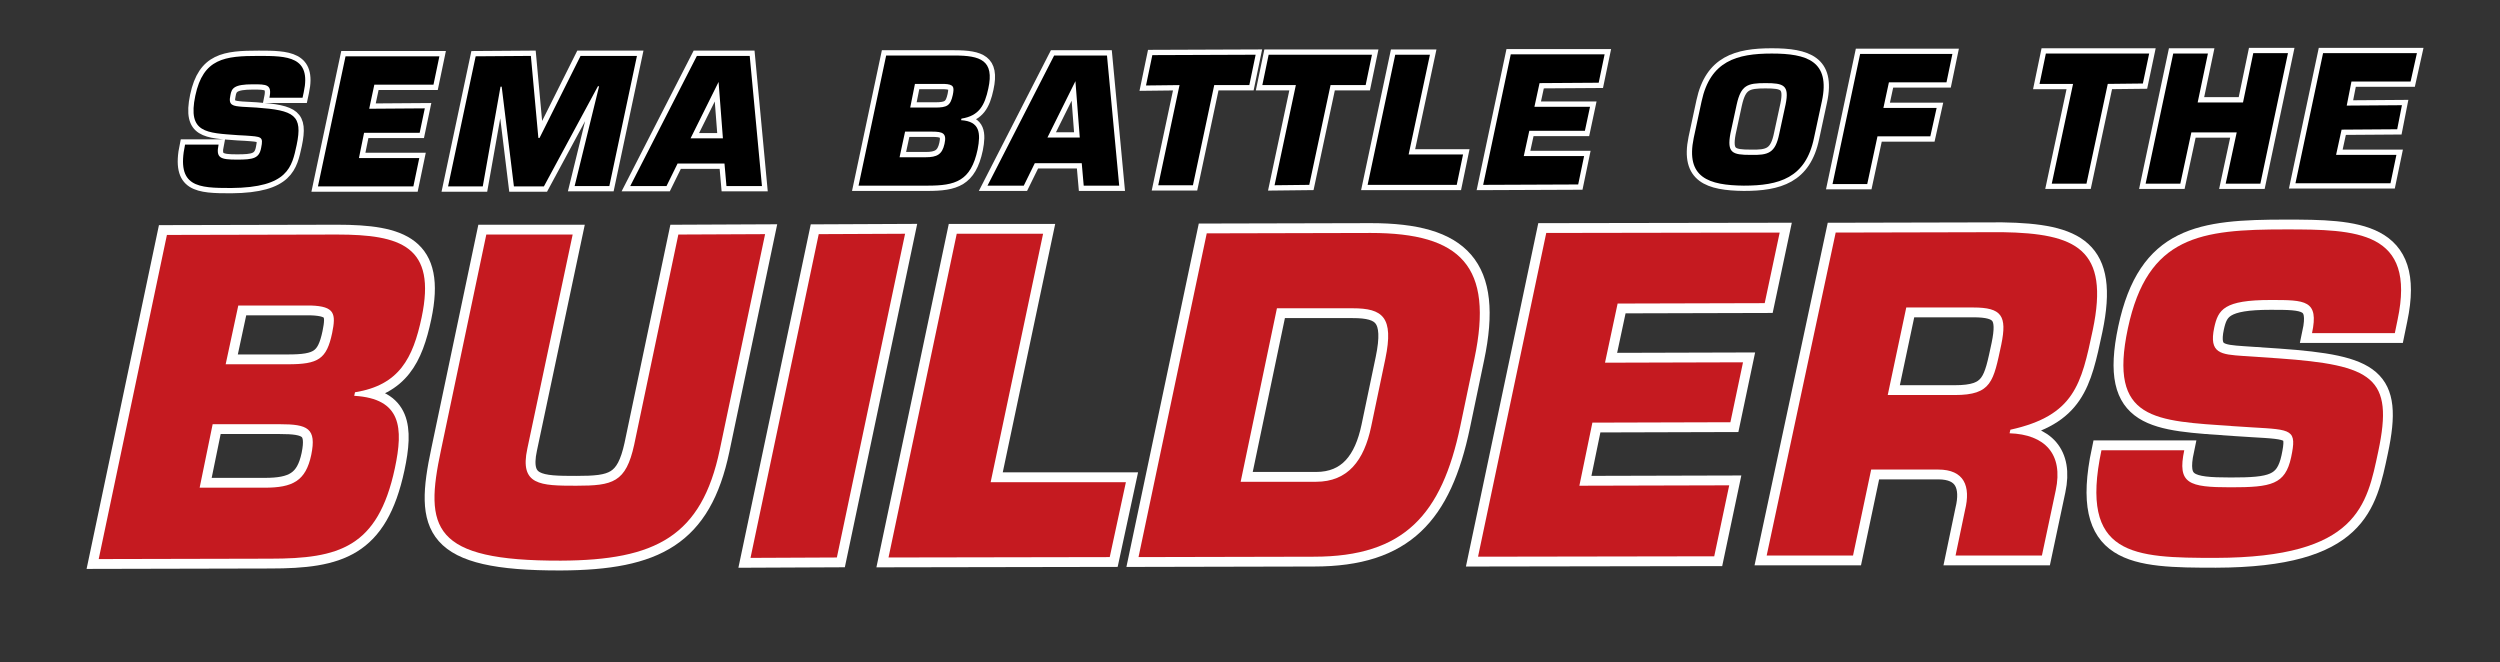 <?xml version="1.0" encoding="UTF-8" standalone="no"?><svg xmlns="http://www.w3.org/2000/svg" xmlns:xlink="http://www.w3.org/1999/xlink" xmlns:serif="http://www.serif.com/" width="100%" height="100%" viewBox="0 0 634 168" version="1.1" xml:space="preserve" style="fill-rule:evenodd;clip-rule:evenodd;stroke-miterlimit:10;"><rect x="0" y="0" width="634" height="168" fill="#333333" stroke="none"/><g transform="matrix(1,0,0,1,156.629,-197.121)"><path d="M-91.6,224.4C-82,225.1 -79.8,226.3 -81.4,233.9C-82.6,239.4 -83.5,244.7 -98,244.8C-106.4,244.8 -112,244.6 -109.7,233.8L-101.2,233.8C-101.9,237.2 -100.8,237.6 -96.5,237.6C-92.4,237.6 -90.9,237.3 -90.4,234.6C-89.8,231.7 -90.3,231.8 -94.4,231.5L-96.3,231.4C-104.3,230.8 -109.1,230.9 -107.1,221.4C-105.1,211.9 -99.6,211.3 -91,211.3C-83.8,211.3 -77.6,211.4 -79.6,220.5L-79.9,221.9L-88.3,221.9C-87.6,218.5 -89,218.5 -92.5,218.5C-97.3,218.5 -97.9,219.5 -98.2,221.3C-98.8,223.9 -97.5,224 -95.2,224.2L-91.6,224.4Z" style="fill:white;fill-rule:nonzero;"/></g><g transform="matrix(1,0,0,1,156.629,-197.121)"><path d="M-91.6,224.4C-82,225.1 -79.8,226.3 -81.4,233.9C-82.6,239.4 -83.5,244.7 -98,244.8C-106.4,244.8 -112,244.6 -109.7,233.8L-101.2,233.8C-101.9,237.2 -100.8,237.6 -96.5,237.6C-92.4,237.6 -90.9,237.3 -90.4,234.6C-89.8,231.7 -90.3,231.8 -94.4,231.5L-96.3,231.4C-104.3,230.8 -109.1,230.9 -107.1,221.4C-105.1,211.9 -99.6,211.3 -91,211.3C-83.8,211.3 -77.6,211.4 -79.6,220.5L-79.9,221.9L-88.3,221.9C-87.6,218.5 -89,218.5 -92.5,218.5C-97.3,218.5 -97.9,219.5 -98.2,221.3C-98.8,223.9 -97.5,224 -95.2,224.2L-91.6,224.4Z" style="fill:none;fill-rule:nonzero;stroke:white;stroke-width:2.68px;"/></g><g transform="matrix(1,0,0,1,156.629,-197.121)"><path d="M-63,224.7L-48.9,224.6L-50.2,230.8L-64.3,230.8L-65.6,237.2L-50.3,237.2L-51.8,244.4L-76,244.4L-69,211.4L-45.2,211.4L-46.7,218.6L-61.7,218.6L-63,224.7Z" style="fill:white;fill-rule:nonzero;"/></g><g transform="matrix(1,0,0,1,156.629,-197.121)"><path d="M-63,224.7L-48.9,224.6L-50.2,230.8L-64.3,230.8L-65.6,237.2L-50.3,237.2L-51.8,244.4L-76,244.4L-69,211.4L-45.2,211.4L-46.7,218.6L-61.7,218.6L-63,224.7Z" style="fill:none;fill-rule:nonzero;stroke:white;stroke-width:2.68px;"/></g><g transform="matrix(1,0,0,1,156.629,-197.121)"><path d="M-34.2,244.4L-43,244.4L-36,211.4L-22,211.3L-20.1,232.1L-19.8,232.1L-9.4,211.3L4.9,211.3L-2.1,244.3L-10.9,244.3L-4.7,219L-5,219L-18.7,244.4L-26.3,244.4L-29.4,219.1L-29.7,219.1L-34.2,244.4Z" style="fill:white;fill-rule:nonzero;"/></g><g transform="matrix(1,0,0,1,156.629,-197.121)"><path d="M-34.2,244.4L-43,244.4L-36,211.4L-22,211.3L-20.1,232.1L-19.8,232.1L-9.4,211.3L4.9,211.3L-2.1,244.3L-10.9,244.3L-4.7,219L-5,219L-18.7,244.4L-26.3,244.4L-29.4,219.1L-29.7,219.1L-34.2,244.4Z" style="fill:none;fill-rule:nonzero;stroke:white;stroke-width:2.68px;"/></g><g transform="matrix(1,0,0,1,156.629,-197.121)"><path d="M15.2,238.6L12.4,244.3L3.2,244.3L20.1,211.3L33.5,211.3L36.6,244.3L27.6,244.3L27.1,238.6L15.2,238.6ZM25.6,217.9L18.5,232.2L26.7,232.2L25.6,217.9Z" style="fill:white;fill-rule:nonzero;"/></g><g transform="matrix(1,0,0,1,156.629,-197.121)"><path d="M15.2,238.6L12.4,244.3L3.2,244.3L20.1,211.3L33.5,211.3L36.6,244.3L27.6,244.3L27.1,238.6L15.2,238.6ZM25.6,217.9L18.5,232.2L26.7,232.2L25.6,217.9Z" style="fill:none;fill-rule:nonzero;stroke:white;stroke-width:2.68px;"/></g><g transform="matrix(1,0,0,1,156.629,-197.121)"><path d="M68.1,211.2L85.4,211.2C92,211.2 95.6,212.4 94,219.6C93.1,223.8 91.7,226.5 87.2,227.2L87.1,227.6C91.9,227.9 92.1,230.9 91.3,235C89.6,243.1 85.6,244.2 78.6,244.2L61.1,244.2L68.1,211.2ZM71.5,237L78.1,237C81,237 82.3,236.3 82.9,233.6C83.5,230.9 82.5,230.5 79.7,230.5L72.9,230.5L71.5,237ZM74.2,224.4L80.5,224.4C83.6,224.4 84.4,223.9 85,221.2C85.4,219.2 85.3,218.5 82.8,218.4L75.4,218.4L74.2,224.4Z" style="fill:white;fill-rule:nonzero;"/></g><g transform="matrix(1,0,0,1,156.629,-197.121)"><path d="M68.1,211.2L85.4,211.2C92,211.2 95.6,212.4 94,219.6C93.1,223.8 91.7,226.5 87.2,227.2L87.1,227.6C91.9,227.9 92.1,230.9 91.3,235C89.6,243.1 85.6,244.2 78.6,244.2L61.1,244.2L68.1,211.2ZM71.5,237L78.1,237C81,237 82.3,236.3 82.9,233.6C83.5,230.9 82.5,230.5 79.7,230.5L72.9,230.5L71.5,237ZM74.2,224.4L80.5,224.4C83.6,224.4 84.4,223.9 85,221.2C85.4,219.2 85.3,218.5 82.8,218.4L75.4,218.4L74.2,224.4Z" style="fill:none;fill-rule:nonzero;stroke:white;stroke-width:2.68px;"/></g><g transform="matrix(1,0,0,1,156.629,-197.121)"><path d="M105.8,238.5L103,244.2L93.8,244.2L110.7,211.2L124.1,211.2L127.2,244.2L118.2,244.2L117.7,238.5L105.8,238.5ZM116.1,217.7L109,232L117.2,232L116.1,217.7Z" style="fill:white;fill-rule:nonzero;"/></g><g transform="matrix(1,0,0,1,156.629,-197.121)"><path d="M105.8,238.5L103,244.2L93.8,244.2L110.7,211.2L124.1,211.2L127.2,244.2L118.2,244.2L117.7,238.5L105.8,238.5ZM116.1,217.7L109,232L117.2,232L116.1,217.7Z" style="fill:none;fill-rule:nonzero;stroke:white;stroke-width:2.68px;"/></g><g transform="matrix(1,0,0,1,156.629,-197.121)"><path d="M145.9,244.1L137.1,244.1L142.5,218.7L134,218.8L135.6,211.1L161.8,211L160.2,218.7L151.3,218.7L145.9,244.1Z" style="fill:white;fill-rule:nonzero;"/></g><g transform="matrix(1,0,0,1,156.629,-197.121)"><path d="M145.9,244.1L137.1,244.1L142.5,218.7L134,218.8L135.6,211.1L161.8,211L160.2,218.7L151.3,218.7L145.9,244.1Z" style="fill:none;fill-rule:nonzero;stroke:white;stroke-width:2.68px;"/></g><g transform="matrix(1,0,0,1,156.629,-197.121)"><path d="M175.4,244L166.6,244.1L172,218.7L163.5,218.7L165.1,211L191.3,211L189.7,218.7L180.8,218.7L175.4,244Z" style="fill:white;fill-rule:nonzero;"/></g><g transform="matrix(1,0,0,1,156.629,-197.121)"><path d="M175.4,244L166.6,244.1L172,218.7L163.5,218.7L165.1,211L191.3,211L189.7,218.7L180.8,218.7L175.4,244Z" style="fill:none;fill-rule:nonzero;stroke:white;stroke-width:2.68px;"/></g><g transform="matrix(1,0,0,1,156.629,-197.121)"><path d="M200.6,236.3L214.4,236.3L212.8,244L190.2,244L197.2,211L206,211L200.6,236.3Z" style="fill:white;fill-rule:nonzero;"/></g><g transform="matrix(1,0,0,1,156.629,-197.121)"><path d="M200.6,236.3L214.4,236.3L212.8,244L190.2,244L197.2,211L206,211L200.6,236.3Z" style="fill:none;fill-rule:nonzero;stroke:white;stroke-width:2.68px;"/></g><g transform="matrix(1,0,0,1,156.629,-197.121)"><path d="M232.5,224.2L246.6,224.2L245.3,230.3L231.2,230.3L229.8,236.7L245.1,236.7L243.6,243.9L219.5,244L226.5,210.9L250.3,210.9L248.8,218.1L233.8,218.2L232.5,224.2Z" style="fill:white;fill-rule:nonzero;"/></g><g transform="matrix(1,0,0,1,156.629,-197.121)"><path d="M232.5,224.2L246.6,224.2L245.3,230.3L231.2,230.3L229.8,236.7L245.1,236.7L243.6,243.9L219.5,244L226.5,210.9L250.3,210.9L248.8,218.1L233.8,218.2L232.5,224.2Z" style="fill:none;fill-rule:nonzero;stroke:white;stroke-width:2.68px;"/></g><g transform="matrix(1,0,0,1,156.629,-197.121)"><path d="M272.9,232.1L274.9,222.8C277.1,212.6 283.8,210.7 292.7,210.7C301.6,210.7 307.6,212.6 305.4,222.8L303.4,232.1C301.3,242.3 294.5,244.2 285.6,244.2C276.7,244.1 270.8,242.2 272.9,232.1M294.6,231L296.2,223.6C297.2,218.7 295.7,218.2 291.1,218.2C286.5,218.2 284.9,218.7 283.8,223.6L282.2,231C281.3,235.9 282.7,236.4 287.3,236.4C291.8,236.5 293.6,236 294.6,231" style="fill:white;fill-rule:nonzero;"/></g><g transform="matrix(1,0,0,1,156.629,-197.121)"><path d="M272.9,232.1L274.9,222.8C277.1,212.6 283.8,210.7 292.7,210.7C301.6,210.7 307.6,212.6 305.4,222.8L303.4,232.1C301.3,242.3 294.5,244.2 285.6,244.2C276.7,244.1 270.8,242.2 272.9,232.1ZM294.6,231L296.2,223.6C297.2,218.7 295.7,218.2 291.1,218.2C286.5,218.2 284.9,218.7 283.8,223.6L282.2,231C281.3,235.9 282.7,236.4 287.3,236.4C291.8,236.5 293.6,236 294.6,231Z" style="fill:none;fill-rule:nonzero;stroke:white;stroke-width:2.68px;"/></g><g transform="matrix(1,0,0,1,156.629,-197.121)"><path d="M321,224.5L334.5,224.5L332.9,231.7L319.5,231.7L316.9,243.8L308.1,243.8L315.1,210.8L338.5,210.8L337,218L322.4,218L321,224.5Z" style="fill:white;fill-rule:nonzero;"/></g><g transform="matrix(1,0,0,1,156.629,-197.121)"><path d="M321,224.5L334.5,224.5L332.9,231.7L319.5,231.7L316.9,243.8L308.1,243.8L315.1,210.8L338.5,210.8L337,218L322.4,218L321,224.5Z" style="fill:none;fill-rule:nonzero;stroke:white;stroke-width:2.68px;"/></g><g transform="matrix(1,0,0,1,156.629,-197.121)"><path d="M372.5,243.7L363.7,243.7L369.1,218.4L360.6,218.4L362.2,210.7L388.4,210.7L386.8,218.3L377.9,218.4L372.5,243.7Z" style="fill:white;fill-rule:nonzero;"/></g><g transform="matrix(1,0,0,1,156.629,-197.121)"><path d="M372.5,243.7L363.7,243.7L369.1,218.4L360.6,218.4L362.2,210.7L388.4,210.7L386.8,218.3L377.9,218.4L372.5,243.7Z" style="fill:none;fill-rule:nonzero;stroke:white;stroke-width:2.68px;"/></g><g transform="matrix(1,0,0,1,156.629,-197.121)"><path d="M416.6,243.7L407.8,243.7L410.6,230.7L399.1,230.7L396.3,243.7L387.5,243.7L394.5,210.7L403.3,210.7L400.7,223.1L412.2,223.1L414.8,210.6L423.6,210.6L416.6,243.7Z" style="fill:white;fill-rule:nonzero;"/></g><g transform="matrix(1,0,0,1,156.629,-197.121)"><path d="M416.6,243.7L407.8,243.7L410.6,230.7L399.1,230.7L396.3,243.7L387.5,243.7L394.5,210.7L403.3,210.7L400.7,223.1L412.2,223.1L414.8,210.6L423.6,210.6L416.6,243.7Z" style="fill:none;fill-rule:nonzero;stroke:white;stroke-width:2.68px;"/></g><g transform="matrix(1,0,0,1,156.629,-197.121)"><path d="M438.5,223.9L452.5,223.8L451.3,229.9L437.2,230L435.8,236.4L451.1,236.4L449.6,243.6L425.5,243.6L432.5,210.6L456.3,210.6L454.7,217.8L439.7,217.8L438.5,223.9Z" style="fill:white;fill-rule:nonzero;"/></g><g transform="matrix(1,0,0,1,156.629,-197.121)"><path d="M438.5,223.9L452.5,223.8L451.3,229.9L437.2,230L435.8,236.4L451.1,236.4L449.6,243.6L425.5,243.6L432.5,210.6L456.3,210.6L454.7,217.8L439.7,217.8L438.5,223.9Z" style="fill:none;fill-rule:nonzero;stroke:white;stroke-width:2.68px;"/></g><g transform="matrix(1,0,0,1,156.629,-197.121)"><path d="M-91.6,224.4C-82,225.1 -79.8,226.3 -81.4,233.9C-82.6,239.4 -83.5,244.7 -98,244.8C-106.4,244.8 -112,244.6 -109.7,233.8L-101.2,233.8C-101.9,237.2 -100.8,237.6 -96.5,237.6C-92.4,237.6 -90.9,237.3 -90.4,234.6C-89.8,231.7 -90.3,231.8 -94.4,231.5L-96.3,231.4C-104.3,230.8 -109.1,230.9 -107.1,221.4C-105.1,211.9 -99.6,211.3 -91,211.3C-83.8,211.3 -77.6,211.4 -79.6,220.5L-79.9,221.9L-88.3,221.9C-87.6,218.5 -89,218.5 -92.5,218.5C-97.3,218.5 -97.9,219.5 -98.2,221.3C-98.8,223.9 -97.5,224 -95.2,224.2L-91.6,224.4Z" style="fill-rule:nonzero;"/></g><g transform="matrix(1,0,0,1,156.629,-197.121)"><path d="M-63,224.7L-48.9,224.6L-50.2,230.8L-64.3,230.8L-65.6,237.2L-50.3,237.2L-51.8,244.4L-76,244.4L-69,211.4L-45.2,211.4L-46.7,218.6L-61.7,218.6L-63,224.7Z" style="fill-rule:nonzero;"/></g><g transform="matrix(1,0,0,1,156.629,-197.121)"><path d="M-34.2,244.4L-43,244.4L-36,211.4L-22,211.3L-20.1,232.1L-19.8,232.1L-9.4,211.3L4.9,211.3L-2.1,244.3L-10.9,244.3L-4.7,219L-5,219L-18.7,244.4L-26.3,244.4L-29.4,219.1L-29.7,219.1L-34.2,244.4Z" style="fill-rule:nonzero;"/></g><g transform="matrix(1,0,0,1,156.629,-197.121)"><path d="M15.2,238.6L12.4,244.3L3.2,244.3L20.1,211.3L33.5,211.3L36.6,244.3L27.6,244.3L27.1,238.6L15.2,238.6ZM25.6,217.9L18.5,232.2L26.7,232.2L25.6,217.9Z" style="fill-rule:nonzero;"/></g><g transform="matrix(1,0,0,1,156.629,-197.121)"><path d="M68.1,211.2L85.4,211.2C92,211.2 95.6,212.4 94,219.6C93.1,223.8 91.7,226.5 87.2,227.2L87.1,227.6C91.9,227.9 92.1,230.9 91.3,235C89.6,243.1 85.6,244.2 78.6,244.2L61.1,244.2L68.1,211.2ZM71.5,237L78.1,237C81,237 82.3,236.3 82.9,233.6C83.5,230.9 82.5,230.5 79.7,230.5L72.9,230.5L71.5,237ZM74.2,224.4L80.5,224.4C83.6,224.4 84.4,223.9 85,221.2C85.4,219.2 85.3,218.5 82.8,218.4L75.4,218.4L74.2,224.4Z" style="fill-rule:nonzero;"/></g><g transform="matrix(1,0,0,1,156.629,-197.121)"><path d="M105.8,238.5L103,244.2L93.8,244.2L110.7,211.2L124.1,211.2L127.2,244.2L118.2,244.2L117.7,238.5L105.8,238.5ZM116.1,217.7L109,232L117.2,232L116.1,217.7Z" style="fill-rule:nonzero;"/></g><g transform="matrix(1,0,0,1,156.629,-197.121)"><path d="M145.9,244.1L137.1,244.1L142.5,218.7L134,218.8L135.6,211.1L161.8,211L160.2,218.7L151.3,218.7L145.9,244.1Z" style="fill-rule:nonzero;"/></g><g transform="matrix(1,0,0,1,156.629,-197.121)"><path d="M175.4,244L166.6,244.1L172,218.7L163.5,218.7L165.1,211L191.3,211L189.7,218.7L180.8,218.7L175.4,244Z" style="fill-rule:nonzero;"/></g><g transform="matrix(1,0,0,1,156.629,-197.121)"><path d="M200.6,236.3L214.4,236.3L212.8,244L190.2,244L197.2,211L206,211L200.6,236.3Z" style="fill-rule:nonzero;"/></g><g transform="matrix(1,0,0,1,156.629,-197.121)"><path d="M232.5,224.2L246.6,224.2L245.3,230.3L231.2,230.3L229.8,236.7L245.1,236.7L243.6,243.9L219.5,244L226.5,210.9L250.3,210.9L248.8,218.1L233.8,218.2L232.5,224.2Z" style="fill-rule:nonzero;"/></g><g transform="matrix(1,0,0,1,156.629,-197.121)"><path d="M272.9,232.1L274.9,222.8C277.1,212.6 283.8,210.7 292.7,210.7C301.6,210.7 307.6,212.6 305.4,222.8L303.4,232.1C301.3,242.3 294.5,244.2 285.6,244.2C276.7,244.1 270.8,242.2 272.9,232.1M294.6,231L296.2,223.6C297.2,218.7 295.7,218.2 291.1,218.2C286.5,218.2 284.9,218.7 283.8,223.6L282.2,231C281.3,235.9 282.7,236.4 287.3,236.4C291.8,236.5 293.6,236 294.6,231" style="fill-rule:nonzero;"/></g><g transform="matrix(1,0,0,1,156.629,-197.121)"><path d="M321,224.5L334.5,224.5L332.9,231.7L319.5,231.7L316.9,243.8L308.1,243.8L315.1,210.8L338.5,210.8L337,218L322.4,218L321,224.5Z" style="fill-rule:nonzero;"/></g><g transform="matrix(1,0,0,1,156.629,-197.121)"><path d="M372.5,243.7L363.7,243.7L369.1,218.4L360.6,218.4L362.2,210.7L388.4,210.7L386.8,218.3L377.9,218.4L372.5,243.7Z" style="fill-rule:nonzero;"/></g><g transform="matrix(1,0,0,1,156.629,-197.121)"><path d="M416.6,243.7L407.8,243.7L410.6,230.7L399.1,230.7L396.3,243.7L387.5,243.7L394.5,210.7L403.3,210.7L400.7,223.1L412.2,223.1L414.8,210.6L423.6,210.6L416.6,243.7Z" style="fill-rule:nonzero;"/></g><g transform="matrix(1,0,0,1,156.629,-197.121)"><path d="M438.5,223.9L452.5,223.8L451.3,229.9L437.2,230L435.8,236.4L451.1,236.4L449.6,243.6L425.5,243.6L432.5,210.6L456.3,210.6L454.7,217.8L439.7,217.8L438.5,223.9Z" style="fill-rule:nonzero;"/></g><g transform="matrix(1,0,0,1,156.629,-197.121)"><path d="M-114.3,256.7L-71.2,256.6C-54.9,256.6 -45.9,259.6 -49.7,277.6C-51.9,288 -55.4,294.8 -66.6,296.6L-66.8,297.5C-54.8,298.2 -54.3,305.6 -56.5,315.9C-60.8,336 -70.7,338.8 -88.1,338.8L-131.6,338.9L-114.3,256.7ZM-106,320.8L-89.5,320.8C-82.4,320.8 -79.1,319.1 -77.7,312.5C-76.3,305.7 -78.6,304.7 -85.7,304.7L-102.7,304.7L-106,320.8ZM-99.4,289.5L-83.6,289.5C-75.9,289.5 -73.8,288.2 -72.4,281.6C-71.4,276.7 -71.7,274.8 -77.8,274.6L-96.2,274.6L-99.4,289.5Z" style="fill:white;fill-rule:nonzero;"/></g><g transform="matrix(1,0,0,1,156.629,-197.121)"><path d="M-114.3,256.7L-71.2,256.6C-54.9,256.6 -45.9,259.6 -49.7,277.6C-51.9,288 -55.4,294.8 -66.6,296.6L-66.8,297.5C-54.8,298.2 -54.3,305.6 -56.5,315.9C-60.8,336 -70.7,338.8 -88.1,338.8L-131.6,338.9L-114.3,256.7ZM-106,320.8L-89.5,320.8C-82.4,320.8 -79.1,319.1 -77.7,312.5C-76.3,305.7 -78.6,304.7 -85.7,304.7L-102.7,304.7L-106,320.8ZM-99.4,289.5L-83.6,289.5C-75.9,289.5 -73.8,288.2 -72.4,281.6C-71.4,276.7 -71.7,274.8 -77.8,274.6L-96.2,274.6L-99.4,289.5Z" style="fill:none;fill-rule:nonzero;stroke:white;stroke-width:4.98px;"/></g><g transform="matrix(1,0,0,1,156.629,-197.121)"><path d="M37.4,256.5L25.9,311.2C21.3,333.1 9.7,339.2 -14.4,339.3C-47.2,339.4 -49,331 -44.8,311.3L-33.3,256.6L-11.4,256.6L-22.9,310.9C-24.9,320.2 -19.6,320.3 -10.5,320.3C-1.2,320.3 2.1,319.5 4.2,309.9L15.4,256.6L37.4,256.5Z" style="fill:white;fill-rule:nonzero;"/></g><g transform="matrix(1,0,0,1,156.629,-197.121)"><path d="M37.4,256.5L25.9,311.2C21.3,333.1 9.7,339.2 -14.4,339.3C-47.2,339.4 -49,331 -44.8,311.3L-33.3,256.6L-11.4,256.6L-22.9,310.9C-24.9,320.2 -19.6,320.3 -10.5,320.3C-1.2,320.3 2.1,319.5 4.2,309.9L15.4,256.6L37.4,256.5Z" style="fill:none;fill-rule:nonzero;stroke:white;stroke-width:4.98px;"/></g><g transform="matrix(1,0,0,1,156.629,-197.121)"><path d="M55.6,338.5L33.7,338.6L51,256.5L72.9,256.4L55.6,338.5Z" style="fill:white;fill-rule:nonzero;"/></g><g transform="matrix(1,0,0,1,156.629,-197.121)"><path d="M55.6,338.5L33.7,338.6L51,256.5L72.9,256.4L55.6,338.5Z" style="fill:none;fill-rule:nonzero;stroke:white;stroke-width:4.98px;"/></g><g transform="matrix(1,0,0,1,156.629,-197.121)"><path d="M94.6,319.4L128.9,319.4L124.8,338.4L68.7,338.5L86,256.4L107.9,256.4L94.6,319.4Z" style="fill:white;fill-rule:nonzero;"/></g><g transform="matrix(1,0,0,1,156.629,-197.121)"><path d="M94.6,319.4L128.9,319.4L124.8,338.4L68.7,338.5L86,256.4L107.9,256.4L94.6,319.4Z" style="fill:none;fill-rule:nonzero;stroke:white;stroke-width:4.98px;"/></g><g transform="matrix(1,0,0,1,156.629,-197.121)"><path d="M149.4,256.3L191,256.2C213.9,256.2 222.2,264.7 217.3,288L213.7,305.2C209,327.6 199.5,338.3 176.6,338.3L132.1,338.4L149.4,256.3ZM158,319.3L177.1,319.3C185.2,319.3 189.3,313.9 191.1,305.3L194.7,288.1C196.9,277.5 194,275.3 186.4,275.3L167.2,275.3L158,319.3Z" style="fill:white;fill-rule:nonzero;"/></g><g transform="matrix(1,0,0,1,156.629,-197.121)"><path d="M149.4,256.3L191,256.2C213.9,256.2 222.2,264.7 217.3,288L213.7,305.2C209,327.6 199.5,338.3 176.6,338.3L132.1,338.4L149.4,256.3ZM158,319.3L177.1,319.3C185.2,319.3 189.3,313.9 191.1,305.3L194.7,288.1C196.9,277.5 194,275.3 186.4,275.3L167.2,275.3L158,319.3Z" style="fill:none;fill-rule:nonzero;stroke:white;stroke-width:4.98px;"/></g><g transform="matrix(1,0,0,1,156.629,-197.121)"><path d="M250.4,289.1L285.4,289L282.2,304.2L247.2,304.3L243.9,320.3L281.9,320.2L278.1,338.2L218.2,338.3L235.5,256.2L294.7,256.1L290.9,274L253.6,274.1L250.4,289.1Z" style="fill:white;fill-rule:nonzero;"/></g><g transform="matrix(1,0,0,1,156.629,-197.121)"><path d="M250.4,289.1L285.4,289L282.2,304.2L247.2,304.3L243.9,320.3L281.9,320.2L278.1,338.2L218.2,338.3L235.5,256.2L294.7,256.1L290.9,274L253.6,274.1L250.4,289.1Z" style="fill:none;fill-rule:nonzero;stroke:white;stroke-width:4.98px;"/></g><g transform="matrix(1,0,0,1,156.629,-197.121)"><path d="M308.9,256.1L351.1,256C370,256.3 378.4,260.3 374.1,280.8C371.2,294.5 369.5,302.5 353.2,306.1L353,307C361.9,307.3 366.7,312.2 364.7,321.5L361.2,338L339.3,338L341.7,326.5C343.2,320.4 341.5,316.2 334.9,316.2L317.9,316.2L313.3,338L291.4,338L308.9,256.1ZM339.1,297.3C348.5,297.3 348.9,293.8 350.9,284.5C352.4,277.2 351,275.1 343.8,275.1L326.8,275.1L322.1,297.3L339.1,297.3Z" style="fill:white;fill-rule:nonzero;"/></g><g transform="matrix(1,0,0,1,156.629,-197.121)"><path d="M308.9,256.1L351.1,256C370,256.3 378.4,260.3 374.1,280.8C371.2,294.5 369.5,302.5 353.2,306.1L353,307C361.9,307.3 366.7,312.2 364.7,321.5L361.2,338L339.3,338L341.7,326.5C343.2,320.4 341.5,316.2 334.9,316.2L317.9,316.2L313.3,338L291.4,338L308.9,256.1ZM339.1,297.3C348.5,297.3 348.9,293.8 350.9,284.5C352.4,277.2 351,275.1 343.8,275.1L326.8,275.1L322.1,297.3L339.1,297.3Z" style="fill:none;fill-rule:nonzero;stroke:white;stroke-width:4.98px;"/></g><g transform="matrix(1,0,0,1,156.629,-197.121)"><path d="M421.2,288C445.1,289.7 450.5,292.8 446.5,311.6C443.6,325.2 441.4,338.5 405.3,338.6C384.4,338.6 370.6,338.2 376.3,311.3L397.3,311.3C395.5,319.8 398.4,320.7 409.1,320.7C419.4,320.7 422.9,320 424.4,313.1C425.9,306 424.7,306.1 414.5,305.5L409.8,305.2C389.9,303.8 378,303.9 383,280.4C388,256.9 401.5,255.3 423,255.3C440.9,255.3 456.2,255.6 451.4,278.2L450.7,281.6L429.7,281.6C431.5,273.2 428,273.2 419.2,273.2C407.4,273.2 405.9,275.6 404.9,280.2C403.5,286.8 406.6,287 412.3,287.4L421.2,288Z" style="fill:white;fill-rule:nonzero;"/></g><g transform="matrix(1,0,0,1,156.629,-197.121)"><path d="M421.2,288C445.1,289.7 450.5,292.8 446.5,311.6C443.6,325.2 441.4,338.5 405.3,338.6C384.4,338.6 370.6,338.2 376.3,311.3L397.3,311.3C395.5,319.8 398.4,320.7 409.1,320.7C419.4,320.7 422.9,320 424.4,313.1C425.9,306 424.7,306.1 414.5,305.5L409.8,305.2C389.9,303.8 378,303.9 383,280.4C388,256.9 401.5,255.3 423,255.3C440.9,255.3 456.2,255.6 451.4,278.2L450.7,281.6L429.7,281.6C431.5,273.2 428,273.2 419.2,273.2C407.4,273.2 405.9,275.6 404.9,280.2C403.5,286.8 406.6,287 412.3,287.4L421.2,288Z" style="fill:none;fill-rule:nonzero;stroke:white;stroke-width:4.98px;"/></g><g transform="matrix(1,0,0,1,156.629,-197.121)"><path d="M-114.3,256.7L-71.2,256.6C-54.9,256.6 -45.9,259.6 -49.7,277.6C-51.9,288 -55.4,294.8 -66.6,296.6L-66.8,297.5C-54.8,298.2 -54.3,305.6 -56.5,315.9C-60.8,336 -70.7,338.8 -88.1,338.8L-131.6,338.9L-114.3,256.7ZM-106,320.8L-89.5,320.8C-82.4,320.8 -79.1,319.1 -77.7,312.5C-76.3,305.7 -78.6,304.7 -85.7,304.7L-102.7,304.7L-106,320.8ZM-99.4,289.5L-83.6,289.5C-75.9,289.5 -73.8,288.2 -72.4,281.6C-71.4,276.7 -71.7,274.8 -77.8,274.6L-96.2,274.6L-99.4,289.5Z" style="fill:rgb(197,26,32);fill-rule:nonzero;"/></g><g transform="matrix(1,0,0,1,156.629,-197.121)"><path d="M37.4,256.5L25.9,311.2C21.3,333.1 9.7,339.2 -14.4,339.3C-47.2,339.4 -49,331 -44.8,311.3L-33.3,256.6L-11.4,256.6L-22.9,310.9C-24.9,320.2 -19.6,320.3 -10.5,320.3C-1.2,320.3 2.1,319.5 4.2,309.9L15.4,256.6L37.4,256.5Z" style="fill:rgb(197,26,32);fill-rule:nonzero;"/></g><g transform="matrix(1,0,0,1,156.629,-197.121)"><path d="M55.6,338.5L33.7,338.6L51,256.5L72.9,256.4L55.6,338.5Z" style="fill:rgb(197,26,32);fill-rule:nonzero;"/></g><g transform="matrix(1,0,0,1,156.629,-197.121)"><path d="M94.6,319.4L128.9,319.4L124.8,338.4L68.7,338.5L86,256.4L107.9,256.4L94.6,319.4Z" style="fill:rgb(197,26,32);fill-rule:nonzero;"/></g><g transform="matrix(1,0,0,1,156.629,-197.121)"><path d="M149.4,256.3L191,256.2C213.9,256.2 222.2,264.7 217.3,288L213.7,305.2C209,327.6 199.5,338.3 176.6,338.3L132.1,338.4L149.4,256.3ZM158,319.3L177.1,319.3C185.2,319.3 189.3,313.9 191.1,305.3L194.7,288.1C196.9,277.5 194,275.3 186.4,275.3L167.2,275.3L158,319.3Z" style="fill:rgb(197,26,32);fill-rule:nonzero;"/></g><g transform="matrix(1,0,0,1,156.629,-197.121)"><path d="M250.4,289.1L285.4,289L282.2,304.2L247.2,304.3L243.9,320.3L281.9,320.2L278.1,338.2L218.2,338.3L235.5,256.2L294.7,256.1L290.9,274L253.6,274.1L250.4,289.1Z" style="fill:rgb(197,26,32);fill-rule:nonzero;"/></g><g transform="matrix(1,0,0,1,156.629,-197.121)"><path d="M308.9,256.1L351.1,256C370,256.3 378.4,260.3 374.1,280.8C371.2,294.5 369.5,302.5 353.2,306.1L353,307C361.9,307.3 366.7,312.2 364.7,321.5L361.2,338L339.3,338L341.7,326.5C343.2,320.4 341.5,316.2 334.9,316.2L317.9,316.2L313.3,338L291.4,338L308.9,256.1ZM339.1,297.3C348.5,297.3 348.9,293.8 350.9,284.5C352.4,277.2 351,275.1 343.8,275.1L326.8,275.1L322.1,297.3L339.1,297.3Z" style="fill:rgb(197,26,32);fill-rule:nonzero;"/></g><g transform="matrix(1,0,0,1,156.629,-197.121)"><path d="M421.2,288C445.1,289.7 450.5,292.8 446.5,311.6C443.6,325.2 441.4,338.5 405.3,338.6C384.4,338.6 370.6,338.2 376.3,311.3L397.3,311.3C395.5,319.8 398.4,320.7 409.1,320.7C419.4,320.7 422.9,320 424.4,313.1C425.9,306 424.7,306.1 414.5,305.5L409.8,305.2C389.9,303.8 378,303.9 383,280.4C388,256.9 401.5,255.3 423,255.3C440.9,255.3 456.2,255.6 451.4,278.2L450.7,281.6L429.7,281.6C431.5,273.2 428,273.2 419.2,273.2C407.4,273.2 405.9,275.6 404.9,280.2C403.5,286.8 406.6,287 412.3,287.4L421.2,288Z" style="fill:rgb(197,26,32);fill-rule:nonzero;"/></g></svg>